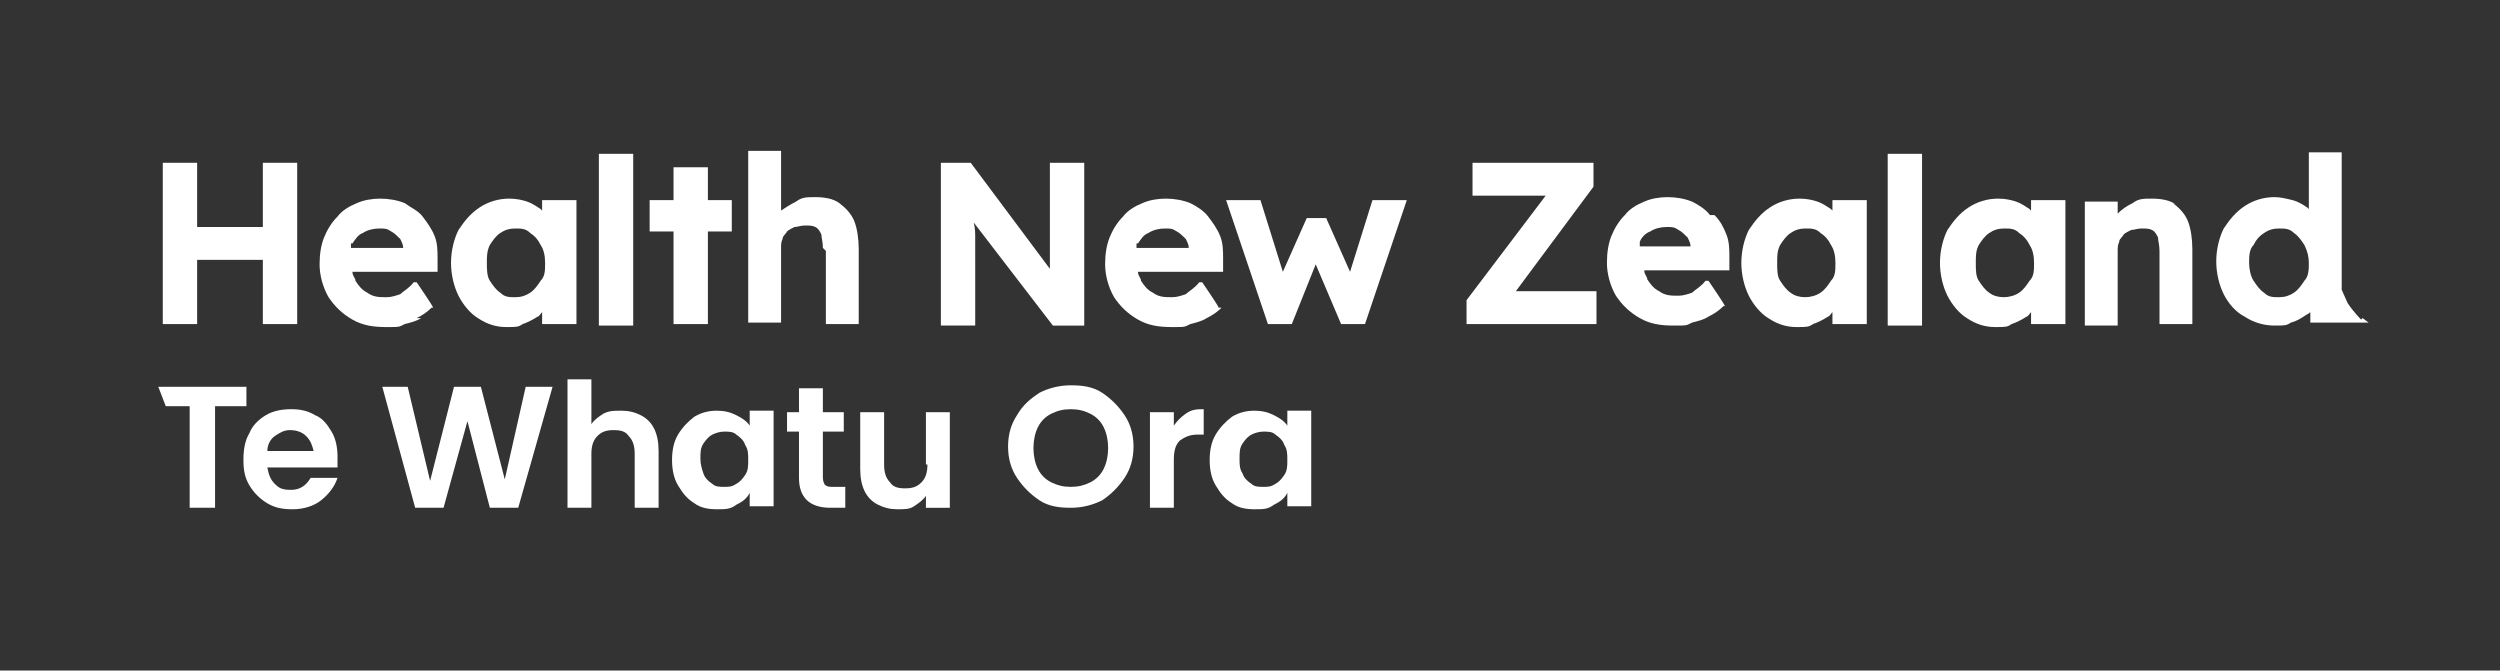 <?xml version="1.0" encoding="UTF-8"?>
<svg id="Layer_1" data-name="Layer 1" xmlns="http://www.w3.org/2000/svg" version="1.1" viewBox="0 0 167.4 44.9">
  <rect x="0" y="0" width="167.4" height="44.9" fill="#333333" stroke="none"/>
  <defs>
    <style>
      .cls-1 {
        fill: #fff;
        stroke-width: 0px;
      }
    </style>
  </defs>
  <g>
    <polygon class="cls-1" points="16.5 25.9 10.6 25.9 11.1 27.2 12.7 27.2 12.7 34 14.4 34 14.4 27.2 16.5 27.2 16.5 25.9"/>
    <path class="cls-1" d="M22.6,30.6c0-.6-.1-1.2-.4-1.7-.3-.5-.6-.9-1.1-1.1-.5-.3-1-.4-1.6-.4s-1.2.1-1.7.4c-.5.3-.9.7-1.1,1.2-.3.5-.4,1.1-.4,1.8s.1,1.2.4,1.7.7.9,1.2,1.2c.5.3,1,.4,1.7.4s1.4-.2,1.9-.6c.5-.4.9-.9,1.1-1.5h-1.8c-.3.5-.7.8-1.3.8s-.8-.1-1.1-.4c-.3-.3-.4-.6-.5-1.1h4.7c0-.2,0-.4,0-.6ZM17.9,30.2c0-.4.2-.8.5-1,.3-.2.6-.4,1-.4s.8.1,1.1.4c.3.3.4.6.5,1h-3.1Z"/>
    <polygon class="cls-1" points="33.8 32.1 32.2 25.9 30.4 25.9 28.8 32.2 27.3 25.9 25.6 25.9 27.8 34 29.7 34 31.3 28.2 32.8 34 34.7 34 37 25.9 35.2 25.9 33.8 32.1"/>
    <path class="cls-1" d="M42.9,27.8c-.4-.2-.8-.3-1.3-.3s-.8,0-1.2.2c-.3.2-.6.4-.8.7v-3h-1.6v8.6h1.6v-3.6c0-.5.1-.9.4-1.2.3-.3.6-.4,1.1-.4s.8.1,1,.4c.3.3.4.7.4,1.2v3.6h1.6v-3.8c0-.6-.1-1.1-.3-1.5-.2-.4-.5-.7-.9-.9Z"/>
    <path class="cls-1" d="M50.2,28.5c-.2-.3-.5-.5-.9-.7-.4-.2-.8-.3-1.3-.3s-1,.1-1.5.4c-.4.3-.8.7-1.1,1.2-.3.5-.4,1.1-.4,1.7s.1,1.2.4,1.7c.3.5.6.9,1.1,1.2.4.3.9.4,1.5.4s.9,0,1.3-.3c.4-.2.7-.4.9-.8v.9h1.6v-6.4h-1.6v.9ZM49.9,31.8c-.2.3-.4.5-.6.6-.3.2-.5.2-.8.2s-.6,0-.8-.2c-.3-.2-.5-.4-.6-.7s-.2-.6-.2-1,0-.7.2-1c.2-.3.4-.5.6-.6s.5-.2.8-.2.6,0,.8.2c.3.2.5.4.6.7.2.3.2.6.2,1s0,.7-.2,1Z"/>
    <path class="cls-1" d="M55.1,26h-1.6v1.6h-.8v1.3h.8v3.1c0,1.3.7,2,2.1,2h1v-1.4h-.8c-.2,0-.4,0-.5-.1-.1,0-.2-.3-.2-.5v-3.1h1.4v-1.3h-1.4v-1.6Z"/>
    <path class="cls-1" d="M62.1,31.1c0,.5-.1.9-.4,1.2-.3.3-.6.4-1.1.4s-.8-.1-1-.4c-.3-.3-.4-.7-.4-1.2v-3.5h-1.6v3.8c0,.6.1,1.1.3,1.5.2.4.5.7.9.9.4.2.8.3,1.3.3s.8,0,1.1-.2c.3-.2.6-.4.8-.7v.8h1.6v-6.4h-1.6v3.5Z"/>
    <path class="cls-1" d="M73.8,26.3c-.6-.4-1.3-.5-2.1-.5s-1.5.2-2.1.5c-.6.4-1.1.8-1.5,1.5-.4.6-.6,1.3-.6,2.1s.2,1.5.6,2.1.9,1.1,1.5,1.5c.6.4,1.3.5,2.1.5s1.5-.2,2.1-.5c.6-.4,1.1-.9,1.5-1.5.4-.6.6-1.3.6-2.1s-.2-1.5-.6-2.1c-.4-.6-.9-1.1-1.5-1.5ZM73.9,31.4c-.2.4-.5.7-.9.9-.4.2-.8.3-1.3.3s-.9-.1-1.3-.3c-.4-.2-.7-.5-.9-.9-.2-.4-.3-.9-.3-1.4s.1-1,.3-1.4.5-.7.9-.9c.4-.2.8-.3,1.3-.3s.9.1,1.3.3c.4.2.7.5.9.9.2.4.3.9.3,1.4s-.1,1-.3,1.4Z"/>
    <path class="cls-1" d="M78.6,28.6v-1h-1.6v6.4h1.6v-3.2c0-.6.1-1,.4-1.3.3-.2.6-.4,1.2-.4h.4v-1.7c-.4,0-.8,0-1.2.3-.3.2-.6.5-.8.8Z"/>
    <path class="cls-1" d="M86.2,28.5c-.2-.3-.5-.5-.9-.7-.4-.2-.8-.3-1.3-.3s-1,.1-1.5.4c-.4.3-.8.7-1.1,1.2-.3.5-.4,1.1-.4,1.7s.1,1.2.4,1.7c.3.5.6.9,1.1,1.2.4.3.9.4,1.5.4s.9,0,1.3-.3c.4-.2.7-.4.9-.8v.9h1.6v-6.4h-1.6v.9ZM86,31.8c-.2.3-.4.5-.6.6-.3.2-.5.2-.8.2s-.6,0-.8-.2c-.3-.2-.5-.4-.6-.7-.2-.3-.2-.6-.2-1s0-.7.2-1c.2-.3.4-.5.6-.6s.5-.2.8-.2.6,0,.8.2c.3.2.5.4.6.7.2.3.2.6.2,1s0,.7-.2,1Z"/>
  </g>
  <g>
    <path class="cls-1" d="M55.3,16.8v4.9h2.2v-5c0-.7-.1-1.4-.3-1.9-.2-.5-.6-.9-1-1.2-.4-.3-1-.4-1.6-.4s-.9,0-1.3.3c-.4.2-.7.4-1,.6v-4h-2.2v11.5h2.2v-5c0-.2,0-.4.1-.6,0-.2.2-.3.3-.5.1-.1.3-.2.5-.3.2,0,.4-.1.7-.1.3,0,.5,0,.7.1.2.1.3.3.4.5,0,.2.1.5.1.9Z"/>
    <polygon class="cls-1" points="45.1 21.7 47.4 21.7 47.4 15.5 49 15.5 49 13.4 47.4 13.4 47.4 11.2 45.1 11.2 45.1 13.4 43.5 13.4 43.5 15.5 45.1 15.5 45.1 21.7"/>
    <path class="cls-1" d="M36.4,14.2c0,0-.1-.1-.2-.2-.3-.2-.6-.4-.9-.5-.3-.1-.7-.2-1.2-.2-.7,0-1.4.2-2,.6-.6.4-1,.9-1.4,1.5-.3.6-.5,1.4-.5,2.2s.2,1.6.5,2.2c.3.6.8,1.2,1.3,1.5.6.4,1.2.6,1.9.6s.8,0,1.1-.2c.3-.1.7-.3,1-.5.1,0,.2-.2.3-.3v.8h2.3v-8.3h-2.3v.8ZM36.2,18.8c-.2.3-.4.6-.7.8s-.6.3-1,.3-.7,0-1-.3c-.3-.2-.5-.5-.7-.8-.2-.3-.2-.8-.2-1.2s0-.8.2-1.2c.2-.3.4-.6.7-.8.3-.2.6-.3,1-.3s.7,0,1,.3c.3.2.5.4.7.8.2.3.3.7.3,1.2s0,.9-.3,1.2Z"/>
    <rect class="cls-1" x="40.1" y="10.3" width="2.3" height="11.5"/>
    <polygon class="cls-1" points="13.2 17.4 17.6 17.4 17.6 21.7 19.9 21.7 19.9 10.9 17.6 10.9 17.6 15.2 13.2 15.2 13.2 10.9 10.9 10.9 10.9 21.7 13.2 21.7 13.2 17.4"/>
    <rect class="cls-1" x="126.4" y="10.3" width="2.3" height="11.5"/>
    <path class="cls-1" d="M158.1,21.4s-.5-.5-.9-1.1c-.1-.2-.3-.7-.4-.9h0c0-.2,0-.5,0-.8v-8.4h-2.2v3.8s0,0-.1-.1c-.3-.2-.6-.4-1-.5-.4-.1-.8-.2-1.2-.2-.7,0-1.4.2-2,.6-.6.4-1,.9-1.4,1.5-.3.6-.5,1.4-.5,2.2s.2,1.6.5,2.2c.3.6.8,1.2,1.4,1.5.6.4,1.3.6,2,.6s.8,0,1.1-.2c.4-.1.7-.3,1-.5,0,0,.2-.1.3-.2v.7s3.9,0,3.9,0l-.4-.3ZM154.3,18.8c-.2.3-.4.6-.7.8-.3.2-.6.3-1,.3s-.7,0-1-.3c-.3-.2-.5-.5-.7-.8-.2-.3-.3-.8-.3-1.2s0-.9.3-1.2c.2-.4.4-.6.7-.8.3-.2.6-.3,1-.3s.7,0,1,.3c.3.2.5.5.7.8.2.4.3.8.3,1.2s0,.9-.3,1.2Z"/>
    <path class="cls-1" d="M27.9,21.3c.4-.2.7-.4,1-.7h.1c0-.1-1.1-1.7-1.1-1.7h-.2c-.3.4-.7.6-.9.8-.3.1-.6.2-.9.2-.5,0-.9,0-1.3-.3-.4-.2-.6-.5-.8-.8,0-.2-.2-.3-.2-.6h5.7v-.8c0-.6,0-1.1-.2-1.6-.2-.5-.5-.9-.8-1.3-.3-.4-.8-.6-1.2-.9-1-.4-2.3-.4-3.2,0-.5.2-1,.5-1.3.9-.4.4-.7.9-.9,1.4-.2.5-.3,1.1-.3,1.8s.2,1.5.6,2.2c.4.6.9,1.1,1.6,1.5.7.4,1.4.5,2.3.5s.8,0,1.2-.2c.4-.1.8-.2,1.1-.4ZM23.6,16.3c.2-.3.4-.6.7-.7h0c.3-.2.7-.3,1.1-.3s.5,0,.8.2c.2.1.4.3.6.5.1.2.2.4.2.6h-3.5c0,0,0-.2,0-.3Z"/>
    <path class="cls-1" d="M65.3,17.5c0-.1,0-.3,0-.4,0-.2,0-.3,0-.5v-.7c0-.3,0-.6-.1-1h0s5.3,6.9,5.3,6.9h2.1v-10.9h-2.3v3.3c0,.4,0,.8,0,1.2,0,.4,0,.8,0,1.1,0,.4,0,.7,0,1,0,.2,0,.3,0,.5l-5.3-7.1h-2v10.9h2.3v-4.2Z"/>
    <path class="cls-1" d="M114.5,14.4h0c-.3-.4-.8-.7-1.2-.9-1-.4-2.3-.4-3.2,0-.5.2-1,.5-1.3.9-.4.4-.7.9-.9,1.4-.2.5-.3,1.1-.3,1.8s.2,1.5.6,2.2c.4.6.9,1.1,1.6,1.5.7.4,1.4.5,2.3.5s.8,0,1.2-.2c.4-.1.8-.2,1.1-.4.4-.2.7-.4,1-.7h.1c0-.1-1.1-1.7-1.1-1.7h-.2c-.3.4-.7.6-.9.8-.3.1-.6.2-.9.2-.5,0-.9,0-1.3-.3-.4-.2-.6-.5-.8-.8,0-.2-.2-.3-.2-.6h5.7v-.8c0-.6,0-1.1-.2-1.6-.2-.5-.4-.9-.8-1.3ZM109.8,16.5c0,0,0-.2,0-.3.1-.3.4-.6.7-.7.3-.2.7-.3,1.1-.3s.5,0,.8.2c.2.1.4.3.6.5.1.2.2.4.2.6h-3.5Z"/>
    <path class="cls-1" d="M136.1,14.2c0,0-.1-.1-.2-.2-.3-.2-.6-.4-.9-.5-.3-.1-.7-.2-1.2-.2-.7,0-1.4.2-2,.6-.6.4-1,.9-1.4,1.5-.3.6-.5,1.4-.5,2.2s.2,1.6.5,2.2c.3.6.8,1.2,1.3,1.5.6.4,1.2.6,1.9.6s.8,0,1.1-.2c.3-.1.7-.3,1-.5.1,0,.2-.2.3-.3v.8h2.3v-8.3h-2.3v.7ZM135.9,18.8c-.2.3-.4.6-.7.8h0c-.6.4-1.5.4-2,0-.3-.2-.5-.5-.7-.8-.2-.3-.2-.7-.2-1.2s0-.8.2-1.2c.2-.3.4-.6.7-.8.3-.2.6-.3,1-.3s.7,0,1,.3c.3.2.5.4.7.8.2.3.3.7.3,1.2s0,.9-.3,1.2Z"/>
    <path class="cls-1" d="M122.8,14.2c0,0-.1-.1-.2-.2-.3-.2-.6-.4-.9-.5-.3-.1-.7-.2-1.2-.2-.7,0-1.4.2-2,.6-.6.4-1,.9-1.4,1.5-.3.6-.5,1.4-.5,2.2s.2,1.6.5,2.2c.3.6.8,1.2,1.3,1.5.6.4,1.2.6,1.9.6s.8,0,1.1-.2c.3-.1.7-.3,1-.5.1,0,.2-.2.3-.3v.8h2.3v-8.3h-2.3v.7ZM122.6,18.8c-.2.3-.4.6-.7.8h0c-.6.4-1.5.4-2,0-.3-.2-.5-.5-.7-.8-.2-.3-.2-.7-.2-1.2s0-.8.2-1.2c.2-.3.4-.6.7-.8.3-.2.6-.3,1-.3s.7,0,1,.3c.3.2.5.4.7.8.2.3.3.7.3,1.2s0,.9-.3,1.2Z"/>
    <polygon class="cls-1" points="106.7 12.5 106.7 12.5 106.7 10.9 98.6 10.9 98.6 13.1 103.5 13.1 98.2 20.1 98.2 21.7 106.9 21.7 106.9 19.5 101.5 19.5 106.7 12.5"/>
    <path class="cls-1" d="M145.7,13.7c-.4-.3-1-.4-1.6-.4s-.9,0-1.3.3c-.4.2-.7.4-1,.7v-.8h-2.2v8.3h2.2v-5c0-.2,0-.4.1-.6,0-.2.2-.3.3-.5.1-.1.3-.2.5-.3.2,0,.4-.1.7-.1.3,0,.5,0,.7.1.2.1.3.3.4.5,0,.2.1.5.1.9v4.9h2.2v-5c0-.7-.1-1.4-.3-1.9-.2-.5-.6-.9-1-1.2Z"/>
    <polygon class="cls-1" points="90.4 18.2 88.8 14.6 87.5 14.6 85.9 18.2 84.4 13.4 82.1 13.4 84.9 21.7 86.5 21.7 88.1 17.7 89.8 21.7 91.4 21.7 94.2 13.4 91.9 13.4 90.4 18.2"/>
    <path class="cls-1" d="M81.5,20.6h.1c0-.1-1.1-1.7-1.1-1.7h-.2c-.3.4-.7.6-.9.8-.3.1-.6.2-.9.2-.5,0-.9,0-1.3-.3-.4-.2-.6-.5-.8-.8,0-.2-.2-.3-.2-.6h5.7v-.8c0-.6,0-1.1-.2-1.6-.2-.5-.5-.9-.8-1.3-.3-.4-.8-.7-1.2-.9-1-.4-2.3-.4-3.2,0-.5.2-1,.5-1.3.9-.4.4-.7.9-.9,1.4-.2.5-.3,1.1-.3,1.8s.2,1.5.6,2.2c.4.6.9,1.1,1.6,1.5.7.4,1.4.5,2.3.5s.8,0,1.2-.2c.4-.1.8-.2,1.1-.4.4-.2.7-.4,1-.7ZM76.2,16.3c.2-.3.4-.6.7-.7.3-.2.7-.3,1.1-.3s.5,0,.8.2c.2.1.4.3.6.5.1.2.2.4.2.6h-3.5c0,0,0-.2,0-.3Z"/>
  </g>
</svg>